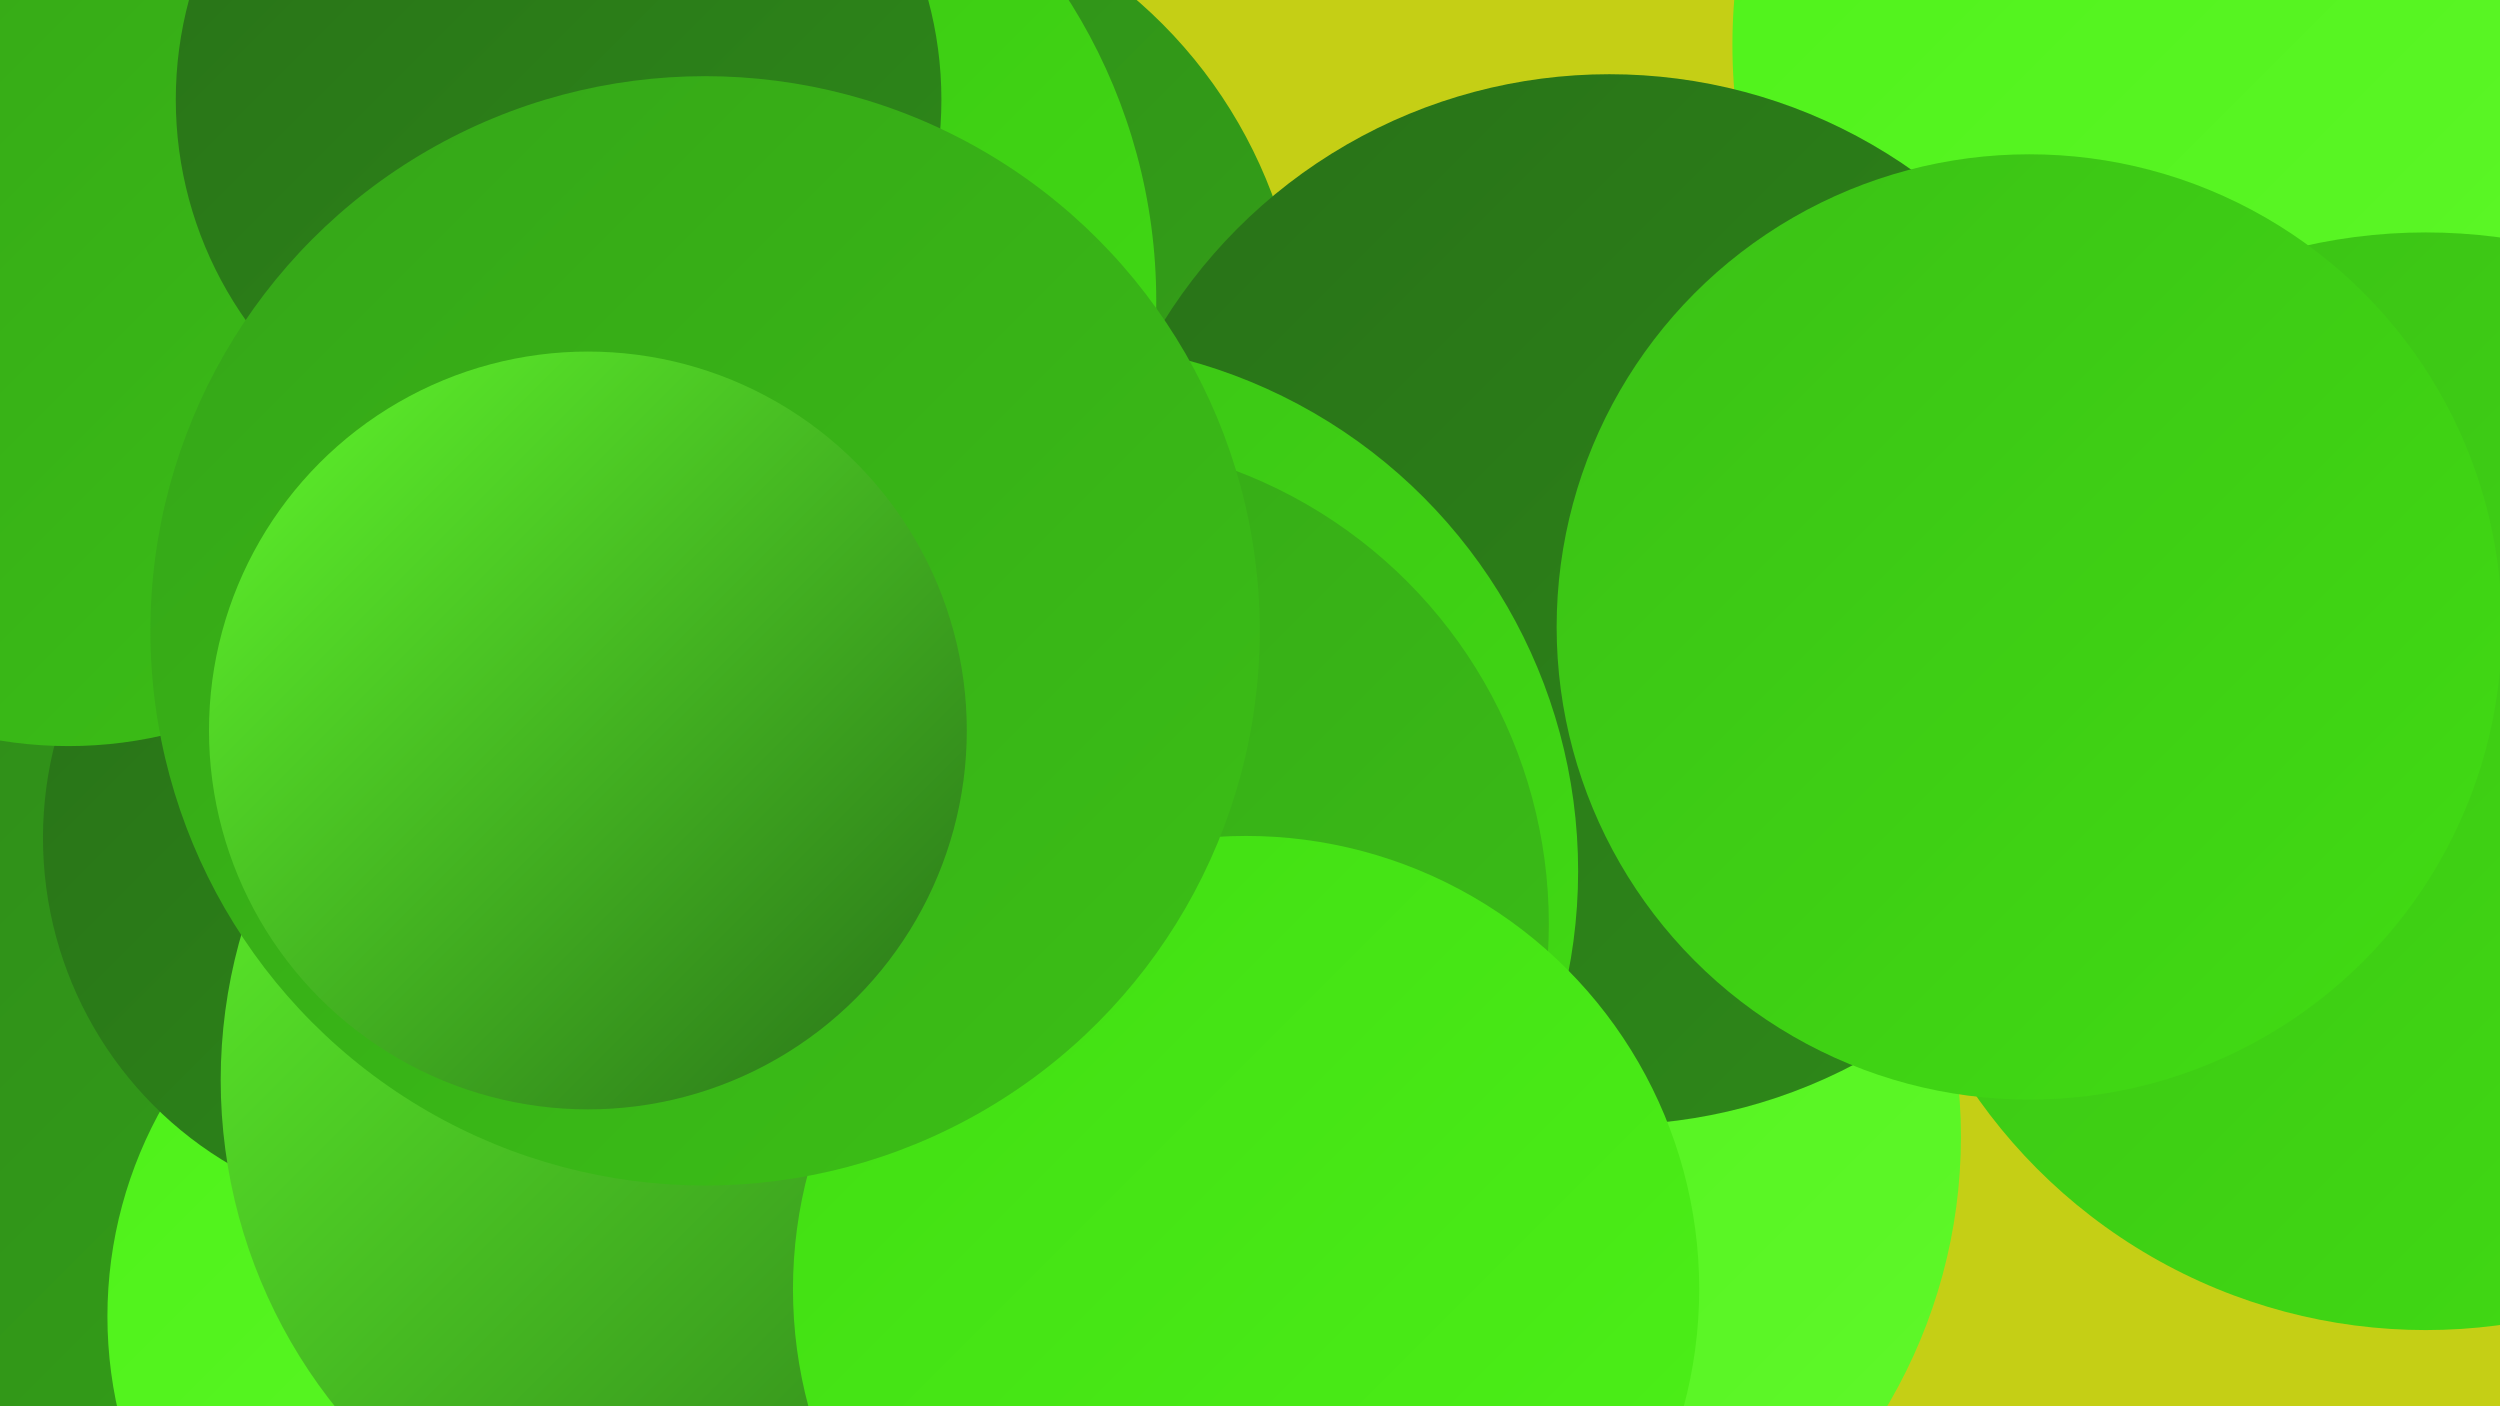 <?xml version="1.0" encoding="UTF-8"?><svg width="1280" height="720" xmlns="http://www.w3.org/2000/svg"><defs><linearGradient id="grad0" x1="0%" y1="0%" x2="100%" y2="100%"><stop offset="0%" style="stop-color:#287118;stop-opacity:1" /><stop offset="100%" style="stop-color:#2e8a19;stop-opacity:1" /></linearGradient><linearGradient id="grad1" x1="0%" y1="0%" x2="100%" y2="100%"><stop offset="0%" style="stop-color:#2e8a19;stop-opacity:1" /><stop offset="100%" style="stop-color:#35a518;stop-opacity:1" /></linearGradient><linearGradient id="grad2" x1="0%" y1="0%" x2="100%" y2="100%"><stop offset="0%" style="stop-color:#35a518;stop-opacity:1" /><stop offset="100%" style="stop-color:#3bc016;stop-opacity:1" /></linearGradient><linearGradient id="grad3" x1="0%" y1="0%" x2="100%" y2="100%"><stop offset="0%" style="stop-color:#3bc016;stop-opacity:1" /><stop offset="100%" style="stop-color:#41dd13;stop-opacity:1" /></linearGradient><linearGradient id="grad4" x1="0%" y1="0%" x2="100%" y2="100%"><stop offset="0%" style="stop-color:#41dd13;stop-opacity:1" /><stop offset="100%" style="stop-color:#4df118;stop-opacity:1" /></linearGradient><linearGradient id="grad5" x1="0%" y1="0%" x2="100%" y2="100%"><stop offset="0%" style="stop-color:#4df118;stop-opacity:1" /><stop offset="100%" style="stop-color:#60f82b;stop-opacity:1" /></linearGradient><linearGradient id="grad6" x1="0%" y1="0%" x2="100%" y2="100%"><stop offset="0%" style="stop-color:#60f82b;stop-opacity:1" /><stop offset="100%" style="stop-color:#287118;stop-opacity:1" /></linearGradient></defs><rect width="1280" height="720" fill="#c5cf15" /><circle cx="173" cy="511" r="283" fill="url(#grad1)" /><circle cx="273" cy="674" r="218" fill="url(#grad5)" /><circle cx="421" cy="186" r="246" fill="url(#grad1)" /><circle cx="216" cy="429" r="194" fill="url(#grad0)" /><circle cx="179" cy="78" r="197" fill="url(#grad1)" /><circle cx="538" cy="558" r="192" fill="url(#grad6)" /><circle cx="1174" cy="23" r="287" fill="url(#grad5)" /><circle cx="305" cy="154" r="287" fill="url(#grad3)" /><circle cx="733" cy="582" r="271" fill="url(#grad5)" /><circle cx="35" cy="166" r="216" fill="url(#grad2)" /><circle cx="286" cy="51" r="196" fill="url(#grad0)" /><circle cx="824" cy="307" r="269" fill="url(#grad0)" /><circle cx="537" cy="446" r="271" fill="url(#grad3)" /><circle cx="545" cy="473" r="248" fill="url(#grad2)" /><circle cx="381" cy="553" r="268" fill="url(#grad6)" /><circle cx="1242" cy="400" r="281" fill="url(#grad3)" /><circle cx="638" cy="660" r="232" fill="url(#grad4)" /><circle cx="361" cy="323" r="284" fill="url(#grad2)" /><circle cx="301" cy="374" r="194" fill="url(#grad6)" /><circle cx="1039" cy="321" r="242" fill="url(#grad3)" /></svg>